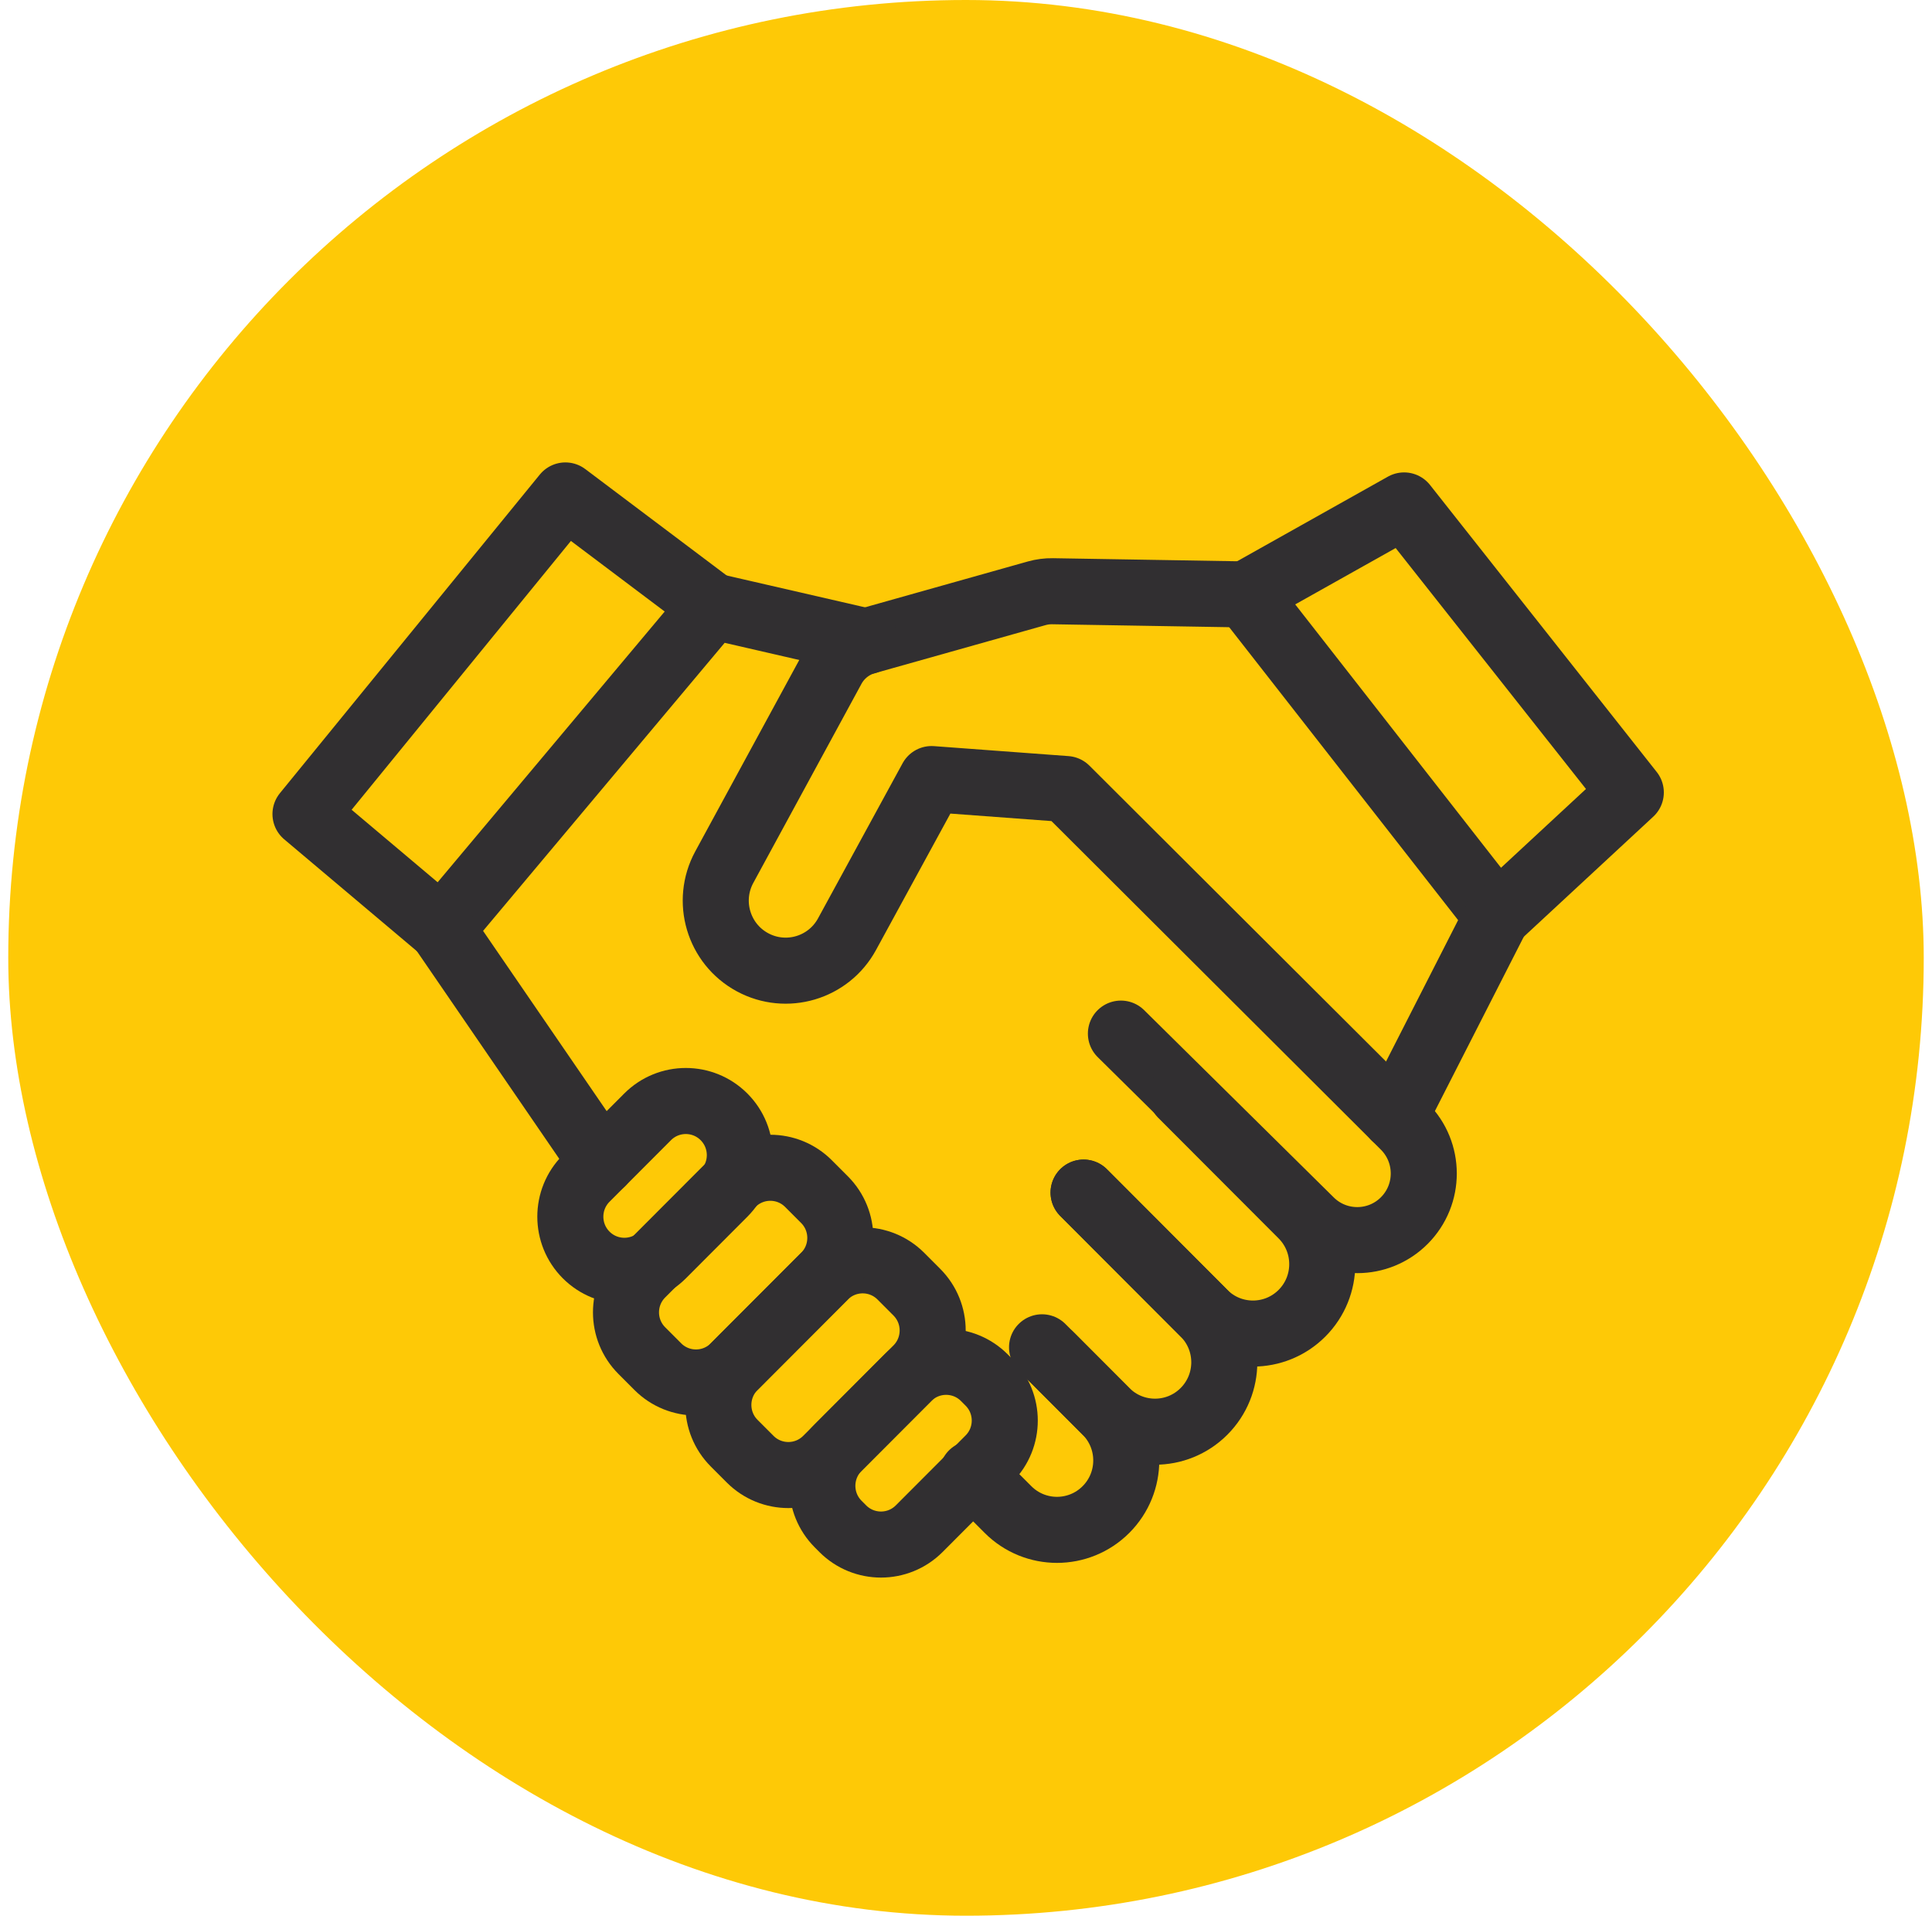 <svg width="117" height="116" viewBox="0 0 117 116" fill="none" xmlns="http://www.w3.org/2000/svg">
<rect x="0.5" width="116" height="116" rx="58" fill="#FEC906"/>
<path d="M98.76 47.984L85.031 30.605L75.426 35.994L90.664 55.49L98.76 47.984Z" stroke="#312F31" stroke-width="4" stroke-miterlimit="10" stroke-linecap="round" stroke-linejoin="round"/>
<path d="M90.662 55.489L84.469 67.635" stroke="#312F31" stroke-width="4" stroke-miterlimit="10" stroke-linecap="round" stroke-linejoin="round"/>
<path d="M75.426 35.994L63.742 35.8C63.419 35.795 63.098 35.837 62.786 35.924L52.437 38.837C51.573 39.08 50.843 39.663 50.413 40.452L43.862 52.507C42.741 54.569 43.506 57.149 45.567 58.265C47.617 59.375 50.179 58.617 51.295 56.566L56.416 47.174L64.563 47.778L85.037 68.198C86.615 69.773 86.618 72.333 85.042 73.91C83.478 75.477 80.942 75.487 79.366 73.93L67.881 62.587" stroke="#312F31" stroke-width="4" stroke-miterlimit="10" stroke-linecap="round" stroke-linejoin="round"/>
<path d="M44.461 87.388L45.429 88.357C46.706 89.636 48.778 89.636 50.055 88.357L55.524 82.879C56.801 81.599 56.801 79.525 55.524 78.245L54.556 77.275C53.279 75.996 51.207 75.996 49.93 77.275L44.461 82.753C43.184 84.033 43.184 86.108 44.461 87.388Z" stroke="#312F31" stroke-width="4" stroke-miterlimit="10" stroke-linecap="round" stroke-linejoin="round"/>
<path d="M50.76 92.287L51.038 92.566C52.316 93.845 54.387 93.845 55.665 92.566L59.889 88.334C61.167 87.055 61.167 84.98 59.889 83.7L59.61 83.421C58.333 82.141 56.261 82.141 54.984 83.421L50.76 87.652C49.482 88.932 49.482 91.007 50.76 92.287Z" stroke="#312F31" stroke-width="4" stroke-miterlimit="10" stroke-linecap="round" stroke-linejoin="round"/>
<path d="M38.868 81.783L39.835 82.752C41.113 84.032 43.184 84.032 44.462 82.752L49.93 77.275C51.208 75.995 51.208 73.92 49.93 72.64L48.962 71.671C47.685 70.391 45.614 70.391 44.336 71.671L38.868 77.149C37.59 78.428 37.59 80.503 38.868 81.783Z" stroke="#312F31" stroke-width="4" stroke-miterlimit="10" stroke-linecap="round" stroke-linejoin="round"/>
<path d="M35.497 71.355C34.22 72.635 34.22 74.71 35.497 75.99C36.775 77.269 38.846 77.269 40.124 75.99L43.845 72.262C45.123 70.982 45.123 68.907 43.845 67.627C42.568 66.348 40.496 66.348 39.219 67.627L35.497 71.355Z" stroke="#312F31" stroke-width="4" stroke-miterlimit="10" stroke-linecap="round" stroke-linejoin="round"/>
<path d="M65.619 72.214L72.912 79.519C74.55 81.16 77.207 81.16 78.846 79.519C80.484 77.877 80.484 75.216 78.846 73.574L71.553 66.269" stroke="#312F31" stroke-width="4" stroke-miterlimit="10" stroke-linecap="round" stroke-linejoin="round"/>
<path d="M63.609 82.086L66.979 85.461C68.618 87.102 71.275 87.102 72.913 85.461C74.552 83.82 74.552 81.158 72.913 79.517L65.621 72.212" stroke="#312F31" stroke-width="4" stroke-miterlimit="10" stroke-linecap="round" stroke-linejoin="round"/>
<path d="M58.881 89.239L61.043 91.404C62.681 93.046 65.338 93.046 66.977 91.404C68.615 89.763 68.615 87.102 66.977 85.46L63.105 81.582" stroke="#312F31" stroke-width="4" stroke-miterlimit="10" stroke-linecap="round" stroke-linejoin="round"/>
<path d="M36.452 70.4L26.746 56.245L43.14 36.7L52.438 38.839" stroke="#312F31" stroke-width="4" stroke-miterlimit="10" stroke-linecap="round" stroke-linejoin="round"/>
<path d="M26.747 56.244L18.5 49.293L34.24 30L43.141 36.699" stroke="#312F31" stroke-width="4" stroke-miterlimit="10" stroke-linecap="round" stroke-linejoin="round"/>
</svg>
